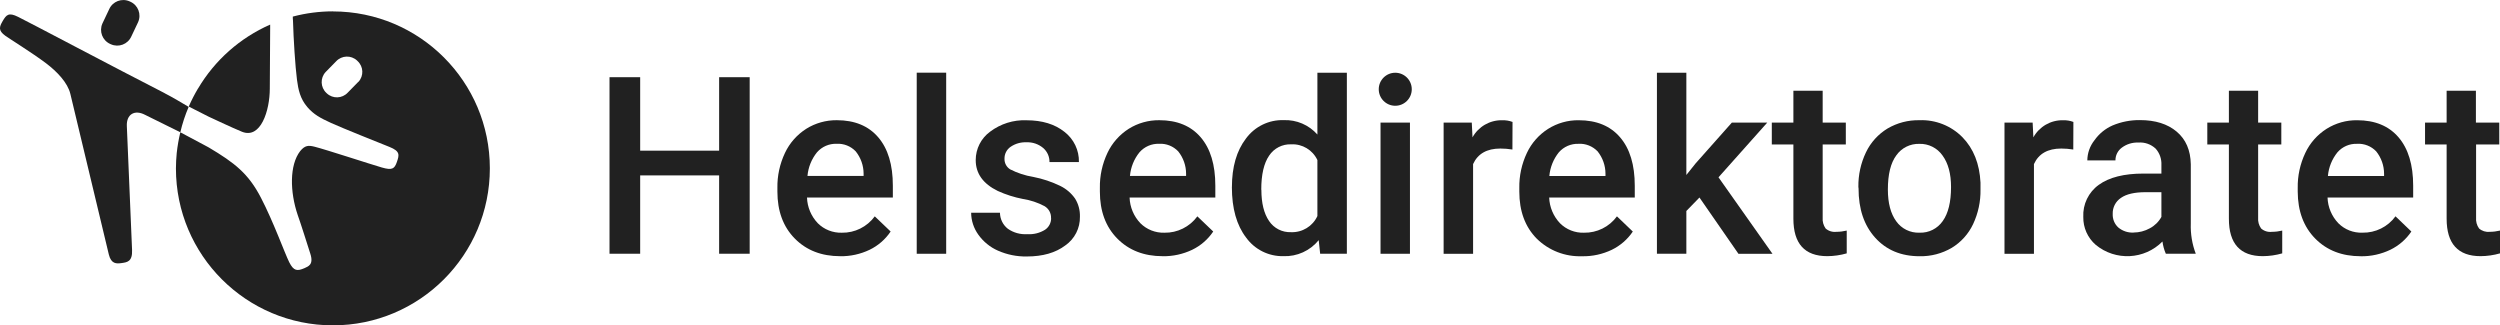 <?xml version="1.0" encoding="UTF-8"?>
<svg id="Layer_1" data-name="Layer 1" xmlns="http://www.w3.org/2000/svg" viewBox="0 0 689.03 89.64">
  <defs>
    <style>
      .cls-1 {
        fill: #212121;
      }

      .cls-2 {
        fill: #f12891;
      }
    </style>
  </defs>
  <path class="cls-1" d="M30.36,12.11l.2.09c2.15.96,4.66,0,5.63-2.14l1.88-3.97c.95-2.15,0-4.66-2.15-5.62l-.2-.09c-2.14-.96-4.66,0-5.62,2.14,0,0,0,0,0,0l-1.88,3.97c-.95,2.15,0,4.65,2.14,5.62Z"/>
  <path class="cls-1" d="M45.4,25.69l-.38-.2C32.07,18.87,7.86,6.05,5.01,4.66c-2.66-1.34-3.27-.54-4.25,1.11-.97,1.65-1.29,2.64.71,4.09,1.31.94,7.28,4.62,11.24,7.59,2.98,2.26,5.95,5.32,6.69,8.46l10.6,44.25c.65,2.63,2.11,2.55,3.56,2.34s2.98-.37,2.84-3.6l-1.44-34.14c-.15-3.24,2.12-4.63,5.02-3.11l5.42,2.68,4.3,2.13h0c.56-2.4,1.33-4.74,2.3-7h0c-1.69-1.01-4.55-2.71-6.61-3.76Z"/>
  <path class="cls-1" d="M91.81,3.13c-3.75,0-7.48.48-11.11,1.44,0,.37,0,.74.05,1.11.15,5.14.62,12.59,1.1,16.3.36,2.74.87,5.23,2.89,7.57,1.71,1.98,3.53,2.98,6.49,4.33,2.96,1.36,13.19,5.44,16.13,6.62,2.94,1.18,2.7,2.2,2.03,4.13-.66,1.92-1.31,2.35-4.16,1.53-2.85-.82-15.5-4.96-18.48-5.71-1.73-.44-2.69-.42-4.02,1.2-2.98,3.85-2.83,11.27-.68,17.6.99,2.78,2.49,7.61,3.48,10.68s-.61,3.49-1.6,3.97c-1.98.85-2.98.85-4.22-1.64s-4.31-11.06-7.78-17.74c-3.46-6.69-7.24-9.63-14.41-13.89h0l-1.34-.72-6.48-3.45c-.45,1.88-.78,3.8-.99,5.72-.13,1.39-.22,2.8-.22,4.24,0,23.89,19.38,43.25,43.27,43.25,23.89,0,43.25-19.38,43.25-43.27,0-23.87-19.34-43.22-43.21-43.25ZM98.75,22.56l-2.92,2.98c-1.53,1.64-4.1,1.73-5.74.2l-.15-.14c-1.63-1.54-1.72-4.1-.2-5.74l2.92-2.98c1.54-1.63,4.1-1.72,5.74-.2l.15.15c1.65,1.52,1.76,4.08.24,5.73,0,0,0,0,0,0h-.04Z"/>
  <path class="cls-1" d="M54.56,24.41c-.95,1.6-1.8,3.25-2.54,4.96h0l4.16,2.11,1.34.68s6.94,3.26,9.17,4.15c5.17,2.09,7.67-5.83,7.67-11.9,0-3.55.1-15.04.1-16.53v-1.1c-8.31,3.65-15.27,9.82-19.89,17.64Z"/>
  <polygon class="cls-2" points="49.7 36.42 49.7 36.42 49.72 36.43 49.72 36.43 49.7 36.42"/>
  <path class="cls-1" d="M206.62,69.94h-8.42v-21.59h-21.76v21.59h-8.45V21.28h8.45v20.25h21.76v-20.25h8.42v48.66Z"/>
  <path class="cls-1" d="M231.57,70.61c-5.14,0-9.31-1.62-12.51-4.86s-4.8-7.56-4.8-12.95v-.99c-.06-3.34.66-6.65,2.09-9.67,1.28-2.72,3.32-5.02,5.86-6.64,2.52-1.58,5.45-2.4,8.42-2.37,4.92,0,8.73,1.57,11.42,4.71,2.69,3.14,4.03,7.58,4.03,13.33v3.28h-23.66c.09,2.65,1.15,5.16,2.98,7.08,1.75,1.74,4.14,2.68,6.61,2.61,3.58.07,6.97-1.62,9.09-4.51l4.37,4.18c-1.45,2.16-3.45,3.9-5.79,5.03-2.53,1.21-5.3,1.82-8.1,1.78ZM230.58,39.63c-2.06-.07-4.04.79-5.4,2.34-1.5,1.86-2.42,4.13-2.63,6.52h15.47v-.61c0-2.24-.77-4.41-2.17-6.16-1.37-1.44-3.3-2.2-5.28-2.09Z"/>
  <path class="cls-1" d="M260.78,69.94h-8.12V20.03h8.12v49.91Z"/>
  <path class="cls-1" d="M289.68,60.12c.06-1.35-.63-2.61-1.79-3.3-1.86-.99-3.87-1.66-5.95-1.98-2.39-.46-4.72-1.2-6.94-2.21-4.06-1.98-6.09-4.82-6.08-8.52,0-3.09,1.47-6,3.97-7.82,2.88-2.17,6.42-3.29,10.02-3.14,4.32,0,7.82,1.07,10.48,3.2,2.57,1.98,4.05,5.07,3.97,8.32h-8.11c.03-1.49-.61-2.92-1.75-3.89-1.29-1.08-2.93-1.64-4.61-1.56-1.55-.07-3.07.37-4.35,1.24-1.09.74-1.72,1.99-1.69,3.3-.04,1.18.56,2.3,1.57,2.92,2,1.02,4.14,1.72,6.35,2.08,2.6.5,5.12,1.35,7.5,2.51,1.62.8,3.02,2,4.05,3.49.92,1.49,1.37,3.21,1.32,4.96.07,3.16-1.45,6.14-4.05,7.94-2.68,2.02-6.22,3.03-10.59,3.03-2.73.05-5.44-.5-7.94-1.6-2.17-.95-4.04-2.48-5.42-4.41-1.27-1.76-1.97-3.88-1.98-6.05h7.94c.02,1.73.81,3.36,2.17,4.42,1.57,1.1,3.47,1.62,5.39,1.49,1.71.11,3.41-.31,4.87-1.22,1.06-.71,1.69-1.92,1.67-3.19Z"/>
  <path class="cls-1" d="M320.45,70.61c-5.14,0-9.31-1.62-12.51-4.86-3.2-3.24-4.8-7.56-4.8-12.95v-.99c-.06-3.34.66-6.65,2.09-9.67,1.28-2.72,3.32-5.02,5.86-6.64,2.52-1.58,5.45-2.4,8.42-2.37,4.92,0,8.73,1.57,11.42,4.71,2.69,3.14,4.03,7.58,4.03,13.33v3.28h-23.63c.09,2.65,1.15,5.16,2.98,7.08,1.75,1.74,4.14,2.68,6.61,2.61,3.58.07,6.97-1.62,9.09-4.51l4.37,4.18c-1.45,2.16-3.45,3.9-5.79,5.03-2.54,1.21-5.32,1.82-8.13,1.78ZM319.46,39.63c-2.06-.07-4.04.79-5.4,2.34-1.51,1.86-2.42,4.13-2.63,6.52h15.47v-.61c0-2.24-.77-4.41-2.17-6.16-1.36-1.43-3.28-2.2-5.25-2.09h-.03Z"/>
  <path class="cls-1" d="M339.53,51.59c0-5.57,1.29-10.04,3.88-13.42,2.42-3.29,6.3-5.19,10.39-5.06,3.54-.14,6.95,1.32,9.29,3.97v-17.03h8.12v49.89h-7.36l-.4-3.75c-2.37,2.92-5.97,4.55-9.72,4.41-4.06.09-7.9-1.82-10.28-5.11-2.62-3.41-3.93-8.05-3.93-13.91ZM347.65,52.3c0,3.68.71,6.55,2.12,8.61,1.34,2.01,3.62,3.17,6.03,3.08,3.11.13,5.99-1.62,7.29-4.44v-15.44c-1.31-2.77-4.16-4.49-7.22-4.33-2.43-.1-4.74,1.08-6.08,3.11-1.45,2.1-2.17,5.23-2.17,9.41h.03Z"/>
  <path class="cls-1" d="M388.6,69.94h-8.11v-36.15h8.11v36.15Z"/>
  <path class="cls-1" d="M416.83,41.21c-1.1-.18-2.2-.27-3.31-.27-3.72,0-6.22,1.43-7.52,4.28v24.73h-8.12v-36.15h7.76l.2,4.05c1.64-2.95,4.77-4.77,8.15-4.71.98-.03,1.96.12,2.88.47l-.03,7.62Z"/>
  <path class="cls-1" d="M436.05,70.62c-4.67.18-9.2-1.58-12.52-4.86-3.19-3.24-4.79-7.56-4.79-12.95v-.99c-.06-3.34.66-6.65,2.09-9.67,1.28-2.73,3.32-5.03,5.86-6.64,2.52-1.58,5.44-2.41,8.42-2.37,4.92,0,8.72,1.57,11.41,4.71,2.69,3.13,4.04,7.59,4.04,13.33v3.27h-23.59c.1,2.64,1.16,5.16,2.98,7.08,1.74,1.74,4.13,2.69,6.6,2.61,3.59.07,6.98-1.61,9.1-4.51l4.37,4.19c-1.45,2.16-3.45,3.89-5.79,5.03-2.55,1.22-5.35,1.83-8.17,1.78ZM435.05,39.64c-2.06-.07-4.05.79-5.41,2.34-1.5,1.87-2.41,4.13-2.62,6.52h15.47v-.61c0-2.24-.77-4.42-2.17-6.17-1.36-1.42-3.28-2.19-5.25-2.09h-.03Z"/>
  <path class="cls-1" d="M468.39,54.44l-3.61,3.71v11.79h-8.11V20.04h8.11v28.19l2.54-3.18,10-11.26h9.76l-13.44,15.08,14.88,21.08h-9.38l-10.74-15.5Z"/>
  <path class="cls-1" d="M502.35,25v8.79h6.38v6.02h-6.38v20.18c-.09,1.06.2,2.11.81,2.98.81.72,1.9,1.05,2.98.92.96,0,1.91-.12,2.84-.34v6.28c-1.74.5-3.54.76-5.35.77-6.24,0-9.35-3.44-9.35-10.33v-20.46h-5.95v-6.02h5.95v-8.79h8.07Z"/>
  <path class="cls-1" d="M512.19,51.54c-.05-3.31.67-6.59,2.1-9.57,1.3-2.72,3.37-5,5.95-6.56,2.65-1.55,5.68-2.34,8.75-2.28,4.45-.18,8.78,1.53,11.9,4.71,3.05,3.13,4.7,7.3,4.96,12.5v1.9c.06,3.3-.65,6.57-2.05,9.55-1.28,2.7-3.32,4.97-5.88,6.52-2.68,1.57-5.73,2.37-8.84,2.31-5.1,0-9.18-1.7-12.25-5.1-3.07-3.4-4.6-7.93-4.59-13.58l-.05-.41ZM520.32,52.24c0,3.72.77,6.64,2.3,8.74,1.47,2.07,3.88,3.25,6.42,3.15,2.54.1,4.95-1.11,6.4-3.2,1.53-2.14,2.29-5.27,2.29-9.39,0-3.65-.78-6.55-2.35-8.69-1.46-2.08-3.87-3.29-6.41-3.2-2.5-.07-4.87,1.11-6.31,3.15-1.57,2.1-2.34,5.26-2.34,9.44Z"/>
  <path class="cls-1" d="M571.41,41.21c-1.1-.18-2.2-.27-3.31-.27-3.72,0-6.22,1.43-7.52,4.28v24.73h-8.12v-36.15h7.76l.2,4.05c1.64-2.95,4.77-4.77,8.15-4.71.98-.03,1.96.12,2.88.47l-.03,7.62Z"/>
  <path class="cls-1" d="M622.37,25v8.79h6.39v6.02h-6.39v20.18c-.09,1.06.2,2.11.82,2.98.81.72,1.9,1.06,2.98.92.96,0,1.91-.12,2.84-.34v6.28c-1.74.5-3.54.76-5.35.77-6.24,0-9.36-3.44-9.35-10.33v-20.46h-5.95v-6.02h5.95v-8.79h8.06Z"/>
  <path class="cls-1" d="M650.62,70.62c-5.14,0-9.31-1.62-12.51-4.86-3.2-3.24-4.81-7.56-4.83-12.95v-.99c-.06-3.34.66-6.65,2.09-9.67,1.28-2.73,3.32-5.03,5.86-6.64,2.52-1.58,5.44-2.41,8.42-2.37,4.92,0,8.73,1.57,11.42,4.71,2.68,3.13,4.03,7.59,4.03,13.33v3.27h-23.6c.09,2.65,1.15,5.16,2.98,7.08,1.76,1.76,4.17,2.7,6.66,2.6,3.58.07,6.98-1.61,9.09-4.51l4.37,4.19c-1.45,2.16-3.45,3.89-5.79,5.03-2.55,1.22-5.35,1.84-8.18,1.79ZM649.63,39.64c-2.06-.08-4.04.78-5.4,2.34-1.5,1.86-2.42,4.13-2.63,6.52h15.48v-.61c0-2.24-.77-4.42-2.17-6.17-1.36-1.43-3.28-2.19-5.26-2.09h-.03Z"/>
  <path class="cls-1" d="M682.39,25v8.79h6.44v6.02h-6.39v20.18c-.09,1.06.2,2.12.82,2.98.8.7,1.86,1.04,2.92.92.96,0,1.91-.12,2.85-.34v6.28c-1.74.5-3.54.76-5.35.77-6.24,0-9.36-3.44-9.36-10.33v-20.46h-5.95v-6.02h5.95v-8.79h8.07Z"/>
  <circle class="cls-1" cx="384.55" cy="24.6" r="4.55"/>
  <path class="cls-1" d="M596.93,69.93c-.47-1.07-.78-2.21-.93-3.37-4.96,5.02-12.93,5.42-18.38.93-2.23-1.92-3.49-4.74-3.44-7.69-.17-3.49,1.44-6.84,4.29-8.87,2.86-2.06,6.95-3.09,12.28-3.09h4.96v-2.37c.08-1.64-.48-3.26-1.57-4.49-1.28-1.21-3.02-1.83-4.78-1.69-1.63-.07-3.23.42-4.54,1.39-1.13.82-1.79,2.13-1.78,3.52h-7.75c.02-2.02.72-3.98,1.98-5.56,1.26-1.78,2.97-3.18,4.96-4.06,2.39-1.01,4.97-1.51,7.57-1.48,4.23,0,7.61,1.06,10.13,3.19s3.81,5.12,3.88,8.98v16.31c-.1,2.85.36,5.69,1.37,8.35h-8.29.04ZM588,64.09c1.58,0,3.14-.4,4.52-1.17,1.35-.71,2.46-1.81,3.19-3.14v-6.81h-4.37c-3.02,0-5.28.52-6.78,1.57-1.48.98-2.34,2.67-2.27,4.44-.06,1.41.5,2.78,1.55,3.73,1.17.97,2.66,1.47,4.18,1.39h0Z"/>
</svg>